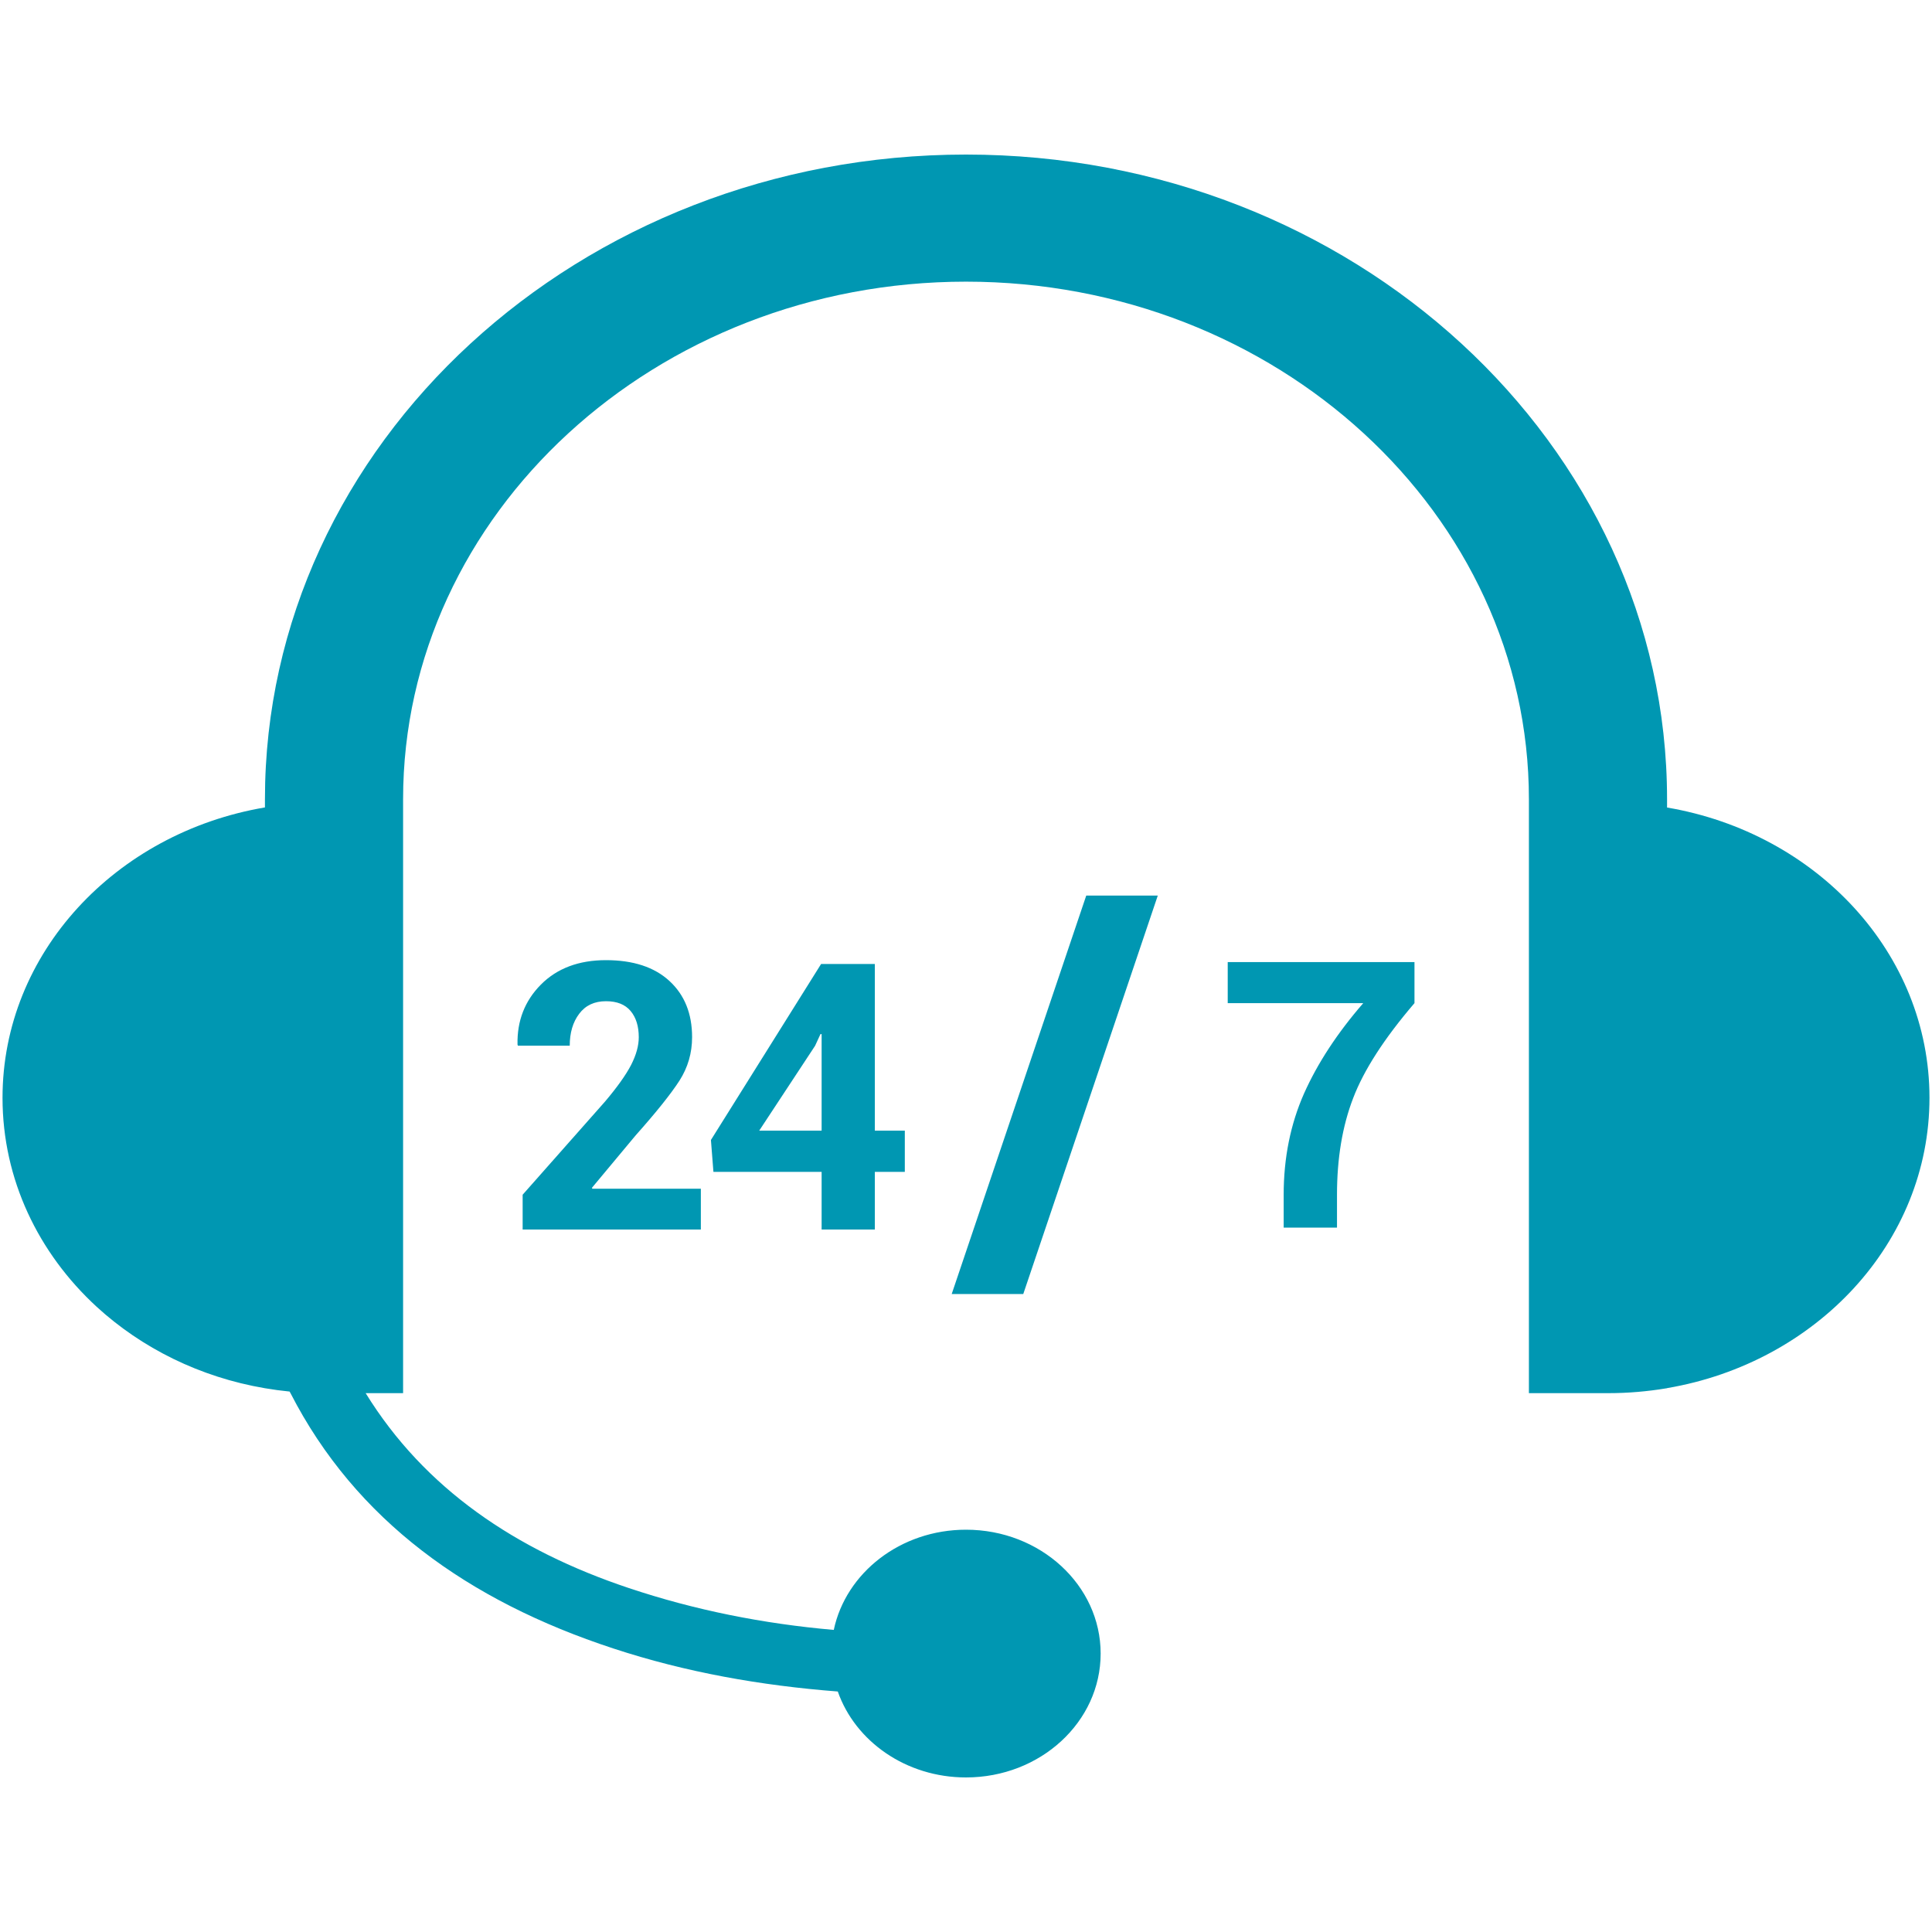 <svg xmlns="http://www.w3.org/2000/svg" xmlns:xlink="http://www.w3.org/1999/xlink" width="100" zoomAndPan="magnify" viewBox="0 0 75 75" height="100" preserveAspectRatio="xMidYMid meet" version="1.0"><path fill="#0097b2" d="M 64.715 31.348 L 64.715 31.027 C 64.715 17.227 52.504 6 37.5 6 C 22.492 6 10.285 17.227 10.285 31.027 L 10.285 31.344 C 4.488 32.328 0.098 37 0.098 42.617 C 0.098 45.785 1.492 48.648 3.75 50.727 C 5.5 52.332 7.758 53.461 10.285 53.891 C 10.602 53.945 10.918 53.988 11.242 54.02 C 11.254 54.043 11.266 54.062 11.277 54.082 C 13.809 59.016 18.176 62.145 23.805 63.992 C 26.633 64.922 29.547 65.434 32.523 65.664 C 33.199 67.598 35.172 69 37.5 69 C 40.387 69 42.727 66.848 42.727 64.191 C 42.727 61.539 40.387 59.383 37.5 59.383 C 34.953 59.383 32.836 61.059 32.367 63.273 C 29.641 63.035 26.977 62.508 24.402 61.645 C 20.023 60.18 16.484 57.793 14.195 54.082 L 15.648 54.082 L 15.648 31.027 C 15.648 19.949 25.453 10.934 37.5 10.934 C 49.547 10.934 59.352 19.949 59.352 31.027 L 59.352 54.082 L 62.434 54.082 C 63.203 54.082 63.953 54.016 64.684 53.895 L 64.715 53.891 L 64.715 53.887 C 70.512 52.902 74.902 48.234 74.902 42.617 C 74.902 37 70.512 32.332 64.715 31.348 " fill-opacity="1" fill-rule="nonzero"/><path fill="#0097b2" d="M 39.723 50.234 L 44.945 34.766 L 42.168 34.766 L 36.945 50.234 L 39.723 50.234 " fill-opacity="1" fill-rule="nonzero"/><path fill="#0097b2" d="M 23.484 42.766 L 20.289 46.379 L 20.289 47.73 L 27.207 47.73 L 27.207 46.145 L 22.992 46.145 L 22.98 46.109 L 24.68 44.07 C 25.484 43.168 26.047 42.461 26.375 41.953 C 26.703 41.441 26.867 40.879 26.867 40.262 C 26.867 39.348 26.574 38.621 25.988 38.082 C 25.402 37.543 24.582 37.273 23.523 37.273 C 22.469 37.273 21.625 37.59 20.996 38.223 C 20.367 38.859 20.07 39.637 20.09 40.551 L 20.105 40.594 L 22.117 40.594 C 22.117 40.094 22.238 39.68 22.484 39.355 C 22.73 39.027 23.078 38.867 23.523 38.867 C 23.949 38.867 24.266 38.992 24.48 39.246 C 24.695 39.504 24.797 39.844 24.797 40.266 C 24.797 40.594 24.699 40.949 24.5 41.34 C 24.297 41.73 23.961 42.203 23.484 42.766 " fill-opacity="1" fill-rule="nonzero"/><path fill="#0097b2" d="M 29.473 43.891 L 31.641 40.598 L 31.852 40.141 L 31.895 40.145 L 31.895 43.891 Z M 33.961 47.73 L 33.961 45.492 L 35.125 45.492 L 35.125 43.891 L 33.961 43.891 L 33.961 37.422 L 31.875 37.422 L 27.598 44.254 L 27.695 45.492 L 31.895 45.492 L 31.895 47.73 L 33.961 47.73 " fill-opacity="1" fill-rule="nonzero"/><path fill="#0097b2" d="M 47.66 38.941 L 52.922 38.941 C 51.914 40.102 51.148 41.273 50.621 42.453 C 50.098 43.637 49.832 44.945 49.832 46.383 L 49.832 47.656 L 51.902 47.656 L 51.902 46.383 C 51.902 44.969 52.109 43.719 52.531 42.625 C 52.949 41.531 53.742 40.305 54.91 38.941 L 54.91 37.348 L 47.66 37.348 L 47.66 38.941 " fill-opacity="1" fill-rule="nonzero"/></svg>